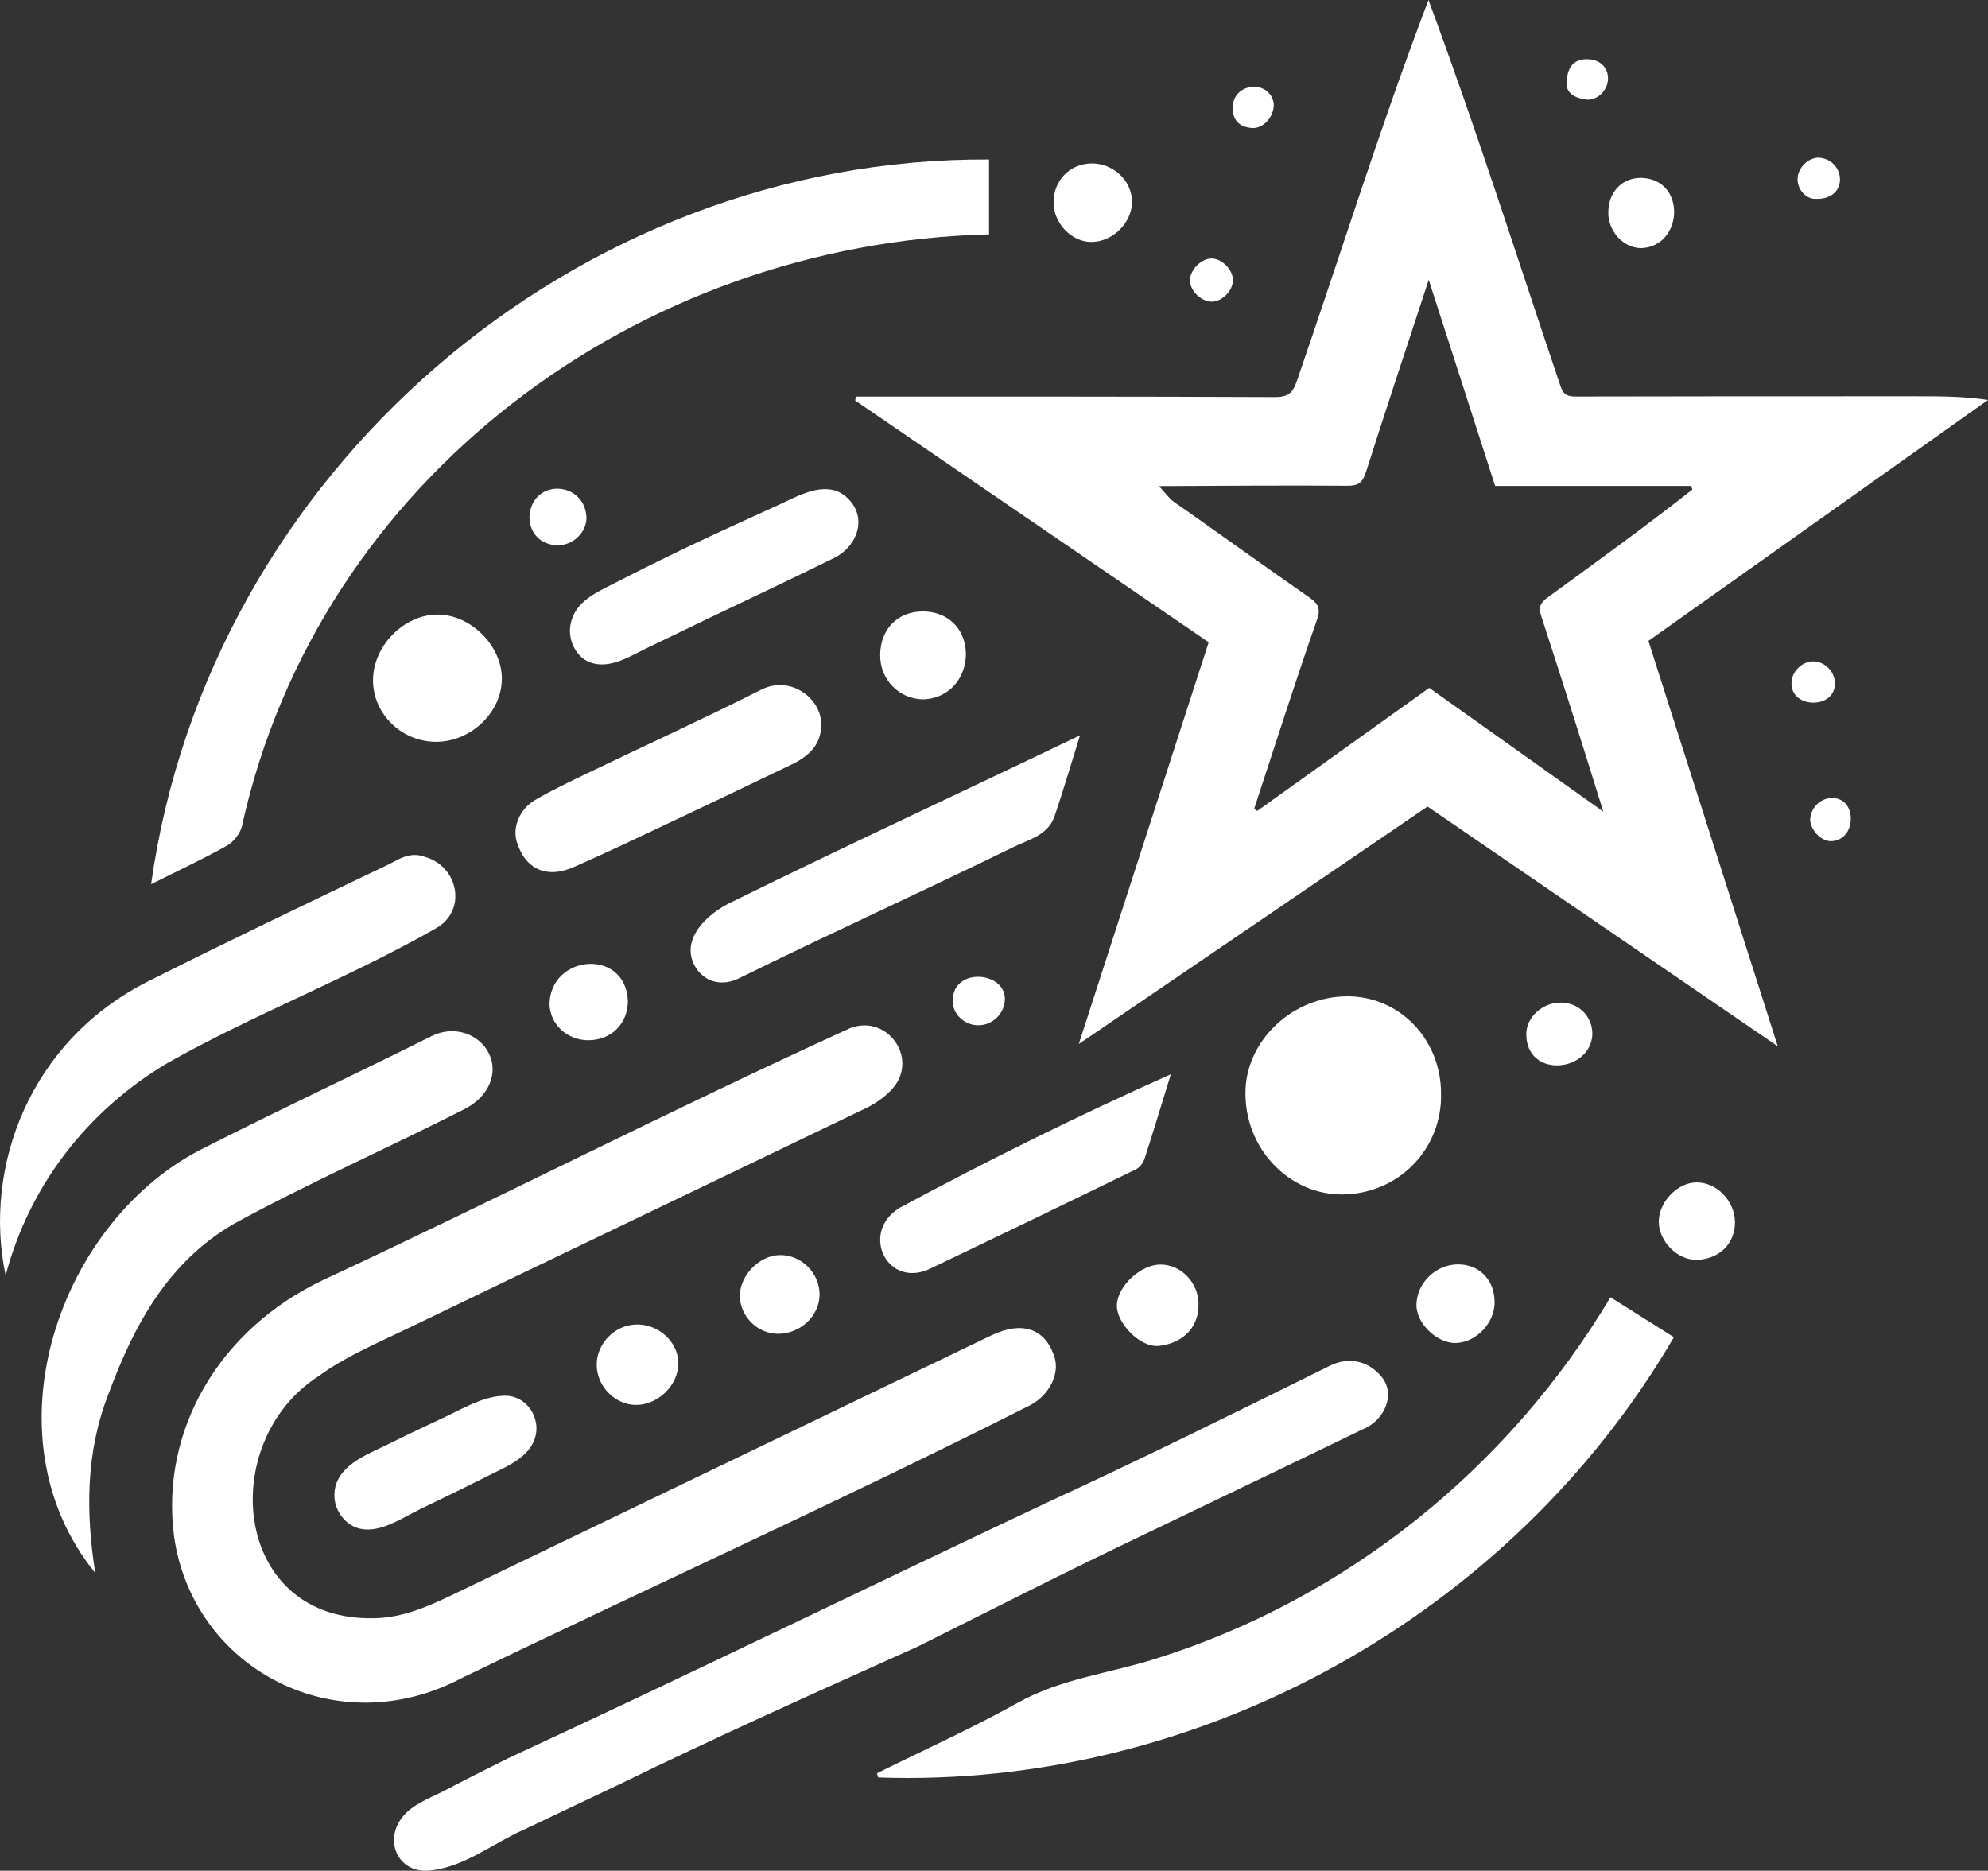<?xml version="1.0" encoding="UTF-8"?><svg id="Layer_2" xmlns="http://www.w3.org/2000/svg" viewBox="0 0 333.74 314.07"><rect x="0" y="0" width="333.74" height="314.07" fill="#333333" stroke="none"/><defs><style>.cls-1{fill:#fff;}</style></defs><g id="Layer_1-2"><path class="cls-1" d="M202.91,107.83c-19.96-13.66-39.65-27.12-59.34-40.59.03-.22.07-.44.1-.66,23.45,0,46.89-.02,70.34.08,2.11,0,2.99-.57,3.68-2.63,7.41-21.43,14.03-42.8,22.12-64.03,8.04,21.68,14.82,43.07,22.18,64.88.5,1.5,1.29,1.7,2.69,1.69,19.04-.05,38.08-.04,57.13-.04,3.93,0,7.86,0,11.93.62-18.98,13.47-37.96,26.93-57.01,40.45,7.22,22.61,14.38,45.05,21.72,68.07-19.87-13.6-39.23-26.86-58.8-40.26-19.5,13.28-39.03,26.58-58.55,39.87,7.26-22.45,14.48-44.79,21.81-67.46ZM239.93,115.48c9.61,6.83,19.2,13.65,29.23,20.78-3.43-11.05-6.82-21.77-10.39-32.73-.52-1.58-.24-2.3,1.05-3.23,8.16-5.95,16.35-11.87,24.29-18.11l-.21-.61h-32.9c-3.7-11.47-7.35-22.81-11.15-34.6-3.65,11.11-7.16,21.67-10.54,32.28-.55,1.72-1.23,2.3-3.06,2.29-10.58-.08-21.16.02-31.74.06.14,0,1.8,2.04,2.1,2.29.85.68,1.79,1.27,2.68,1.9,6.86,4.87,13.72,9.75,20.61,14.57,1.42.99,1.83,1.88,1.2,3.66-3.69,10.52-7.07,21.16-10.55,31.75l.5.37c9.57-6.85,19.15-13.7,28.88-20.66Z"/><path class="cls-1" d="M61.84,271.67c5.86.2,10.89-2.37,15.94-4.8,29.54-14.21,59.07-28.44,88.61-42.66,5.27-2.54,9.22-1.13,10.68,3.81.76,2.59-.81,6.09-4.02,7.84-31.48,15.91-63.67,30.44-95.43,45.81-21.17,11.28-45.16-1.48-48.38-23.6-2.42-18.05,7.73-35,25-43.17,29.62-13.8,58.75-28.74,88.48-42.29,6.37-2.47,11.87,5.47,6.74,10.55-1.15,1.16-2.58,2.16-4.06,2.87-25.72,12.4-51.48,24.7-77.19,37.11-5.03,2.43-10.31,4.65-14.76,7.92-16.96,10.94-14.48,40.34,8.39,40.62Z"/><path class="cls-1" d="M25.37,148.43C35.05,79.41,96.51,26.38,166.04,26.78v12.57c-58.82,1.42-112.56,40.95-125.43,99.38-.3,1.24-1.43,2.64-2.56,3.27-3.96,2.22-8.09,4.14-12.67,6.44Z"/><path class="cls-1" d="M71.48,314.07c-4.5.05-6.72-4.54-4.42-8.3,1.66-2.73,4.9-3.75,7.59-5.16,3.55-1.87,7.14-3.68,10.74-5.46,30.3-14.04,60.32-28.72,90.53-42.96,15.93-7.34,31.64-15.13,47.36-22.91,3.06-1.5,6.25-.86,8.42,1.6,2.77,2.92.84,7.52-2.82,9.03-12.22,5.93-24.48,11.77-36.71,17.67-12.82,6.09-25.46,12.54-38.15,18.88-16.83,7.56-33.66,15.11-50.24,23.2-5.27,2.5-10.55,5.01-15.82,7.51-5.36,2.36-10.43,6.63-16.45,6.91Z"/><path class="cls-1" d="M270.37,217.8c3.72,2.34,7.12,4.49,10.64,6.7-27.25,46.68-79.66,75.81-133.59,73.91-.07-.23-.13-.46-.2-.7,7.92-3.93,15.99-7.57,23.7-11.87,7.28-4.06,15.44-4.91,23.15-7.38,31.96-10.03,59.16-31.95,76.29-60.67Z"/><path class="cls-1" d="M15.98,264.07c-18.79-23.18-5.95-59.51,18.54-71.48,12.56-6.38,25.33-12.34,37.93-18.64,3.9-1.95,8.13-.25,9.66,2.97,1.58,3.32-.07,7.25-4.18,9.31-12.8,6.51-25.97,12.31-38.58,19.18-11.17,6.45-16.86,17.07-21.13,28.6-3.82,9.74-3.84,19.82-2.23,30.07Z"/><path class="cls-1" d="M.94,214.11c-3.81-18.13,3.97-39.34,24.05-49.42,13.23-6.64,26.57-13.04,39.93-19.41,1.92-.92,3.79-2.39,6.4-1.43,5.68,1.6,7.1,9.03,1.92,11.97-14.62,8.36-30.5,14.4-45.13,22.65-13.38,7.95-23.17,20.51-27.16,35.64Z"/><path class="cls-1" d="M241.92,183.55c.23,9.13-6.89,16.8-16.4,16.98-9.01.17-16.73-7.71-16.43-17.5.25-8.44,7.92-15.74,17.09-15.76,8.76-.02,15.72,7.18,15.74,16.28Z"/><path class="cls-1" d="M181.31,123.46c-1.46,4.66-2.77,9.13-4.26,13.54-1.09,3.24-4.36,3.95-6.94,5.22-15.3,7.48-30.82,14.52-46.1,22.05-2.59,1.26-5.45.81-7.14-1.72-3-4.68,1.86-9.18,5.92-11.09,19.34-9.53,39.14-18.7,58.51-28Z"/><path class="cls-1" d="M137.84,121.81c.01,3.27-2.15,5.2-4.99,6.56-7.16,3.45-14.33,6.87-21.52,10.26-4.98,2.35-9.96,4.72-15,6.94-4.61,2.03-8.23.32-9.6-4.34-.69-2.37.49-5.38,3.09-6.91,2.79-1.64,5.73-3.03,8.65-4.44,9.78-4.7,19.66-9.21,29.34-14.1,5.06-2.56,10.34,1.77,10.02,6.03Z"/><path class="cls-1" d="M137.54,82.18c1.81-.24,3.57.13,5.06,1.77,3.06,3.37,1.08,7.93-2.57,9.73-6.9,3.4-13.87,6.67-20.81,10-3.54,1.7-7.08,3.41-10.62,5.12-2.81,1.36-6.23,3.6-9.49,2.42-2.45-.89-3.82-3.82-3.33-6.38.74-3.92,4.4-5.39,7.56-7.02,4.03-2.08,8.1-4.08,12.19-6.04,4.99-2.38,10.03-4.67,15.06-6.96,2.08-.94,4.56-2.32,6.95-2.64Z"/><path class="cls-1" d="M196.56,180.34c-1.45,4.7-2.88,9.46-4.41,14.18-.22.69-.81,1.48-1.44,1.79-11.4,5.56-22.83,11.08-34.27,16.55-7.43,3.82-12.19-5.92-5.43-10.07,14.79-7.97,30.26-15.63,45.56-22.44Z"/><path class="cls-1" d="M84.2,234.36c3.96-.45,6.85,3.61,5.54,7.27-1.09,3.23-5.1,4.77-7.89,6.18-3.7,1.87-7.43,3.69-11.17,5.48-2.96,1.42-6.72,4.09-10.14,3.38-2.42-.5-4.27-2.84-4.39-5.31-.26-5.2,5.5-7.14,9.29-9.03,3.08-1.54,6.19-3,9.31-4.46,2.55-1.19,6.17-3.35,9.45-3.51Z"/><path class="cls-1" d="M73.3,124.54c-5.74.05-10.57-4.53-10.68-10.13-.12-5.88,5.18-11.31,10.96-11.23,5.52.08,10.66,5.24,10.67,10.73.01,5.62-5.09,10.57-10.95,10.63Z"/><path class="cls-1" d="M147.76,109.99c.02-4.36,2.92-7.33,7.16-7.34,9.88.14,9.39,14.41.04,14.76-4.06-.06-7.22-3.32-7.2-7.42Z"/><path class="cls-1" d="M106.83,222.36c3.73-.06,6.94,2.85,7.04,6.37.1,3.67-3.23,7.07-6.99,7.14-3.56.06-6.69-3.08-6.71-6.73-.02-3.58,3.07-6.72,6.66-6.77Z"/><path class="cls-1" d="M201.2,218.91c.09,4.48-3.28,6.7-6.64,7.05-3.15.33-7.18-3.85-7.06-6.88.13-3.18,3.99-6.77,7.29-6.78,3.46-.02,6.39,3.01,6.42,6.62Z"/><path class="cls-1" d="M130.63,223.93c-3.45,0-6.38-2.89-6.42-6.34-.03-3.45,3.24-6.82,6.69-6.88,3.64-.07,6.72,3.02,6.69,6.7-.04,3.52-3.24,6.52-6.96,6.52Z"/><path class="cls-1" d="M176.87,33.97c0-3.71,2.78-6.53,6.44-6.53,3.62,0,6.68,2.9,6.73,6.36.05,3.5-3.14,6.75-6.71,6.82-3.39.07-6.46-3.08-6.46-6.65Z"/><path class="cls-1" d="M244.85,212.27c3.6.04,6.1,2.7,6.06,6.47-.03,3.41-3.11,6.62-6.46,6.73-3.22.11-6.76-3.34-6.66-6.5.12-3.69,3.34-6.74,7.06-6.7Z"/><path class="cls-1" d="M98.85,174.65c-3.61.03-6.54-2.67-6.6-6.09.16-8.29,12.67-9.43,13.16-.61.05,3.83-2.73,6.66-6.56,6.69Z"/><path class="cls-1" d="M291.26,205.15c.04,3.59-2.57,6.21-6.34,6.36-3.24.12-6.44-3.05-6.45-6.4,0-3.3,3.1-6.55,6.3-6.6,3.39-.05,6.44,3.07,6.49,6.64Z"/><path class="cls-1" d="M270,35.68c-.01-3.39,2.25-5.8,5.45-5.82,7.76.14,7.16,11.59.02,11.8-2.98-.07-5.47-2.79-5.48-5.99Z"/><path class="cls-1" d="M261.97,168.32c3.07-.01,5.39,2.32,5.35,5.37-.34,6.41-11.17,7.43-11.09-.17.04-2.76,2.72-5.19,5.74-5.2Z"/><path class="cls-1" d="M93.66,91.54c-2.82-.01-4.77-1.96-4.78-4.76.35-6.57,9.4-6.12,9.58.21-.05,2.44-2.28,4.56-4.8,4.55Z"/><path class="cls-1" d="M164.04,172.13c-2.2-.11-4.11-1.86-4.11-4.11.02-5.86,9.35-4.9,8.74.14-.27,2.29-2.29,4.08-4.63,3.96Z"/><path class="cls-1" d="M206.98,46.98c.04,1.73-1.72,3.6-3.46,3.66-1.74.07-3.63-1.66-3.75-3.42-.12-1.78,1.84-3.85,3.64-3.82,1.72.02,3.53,1.84,3.57,3.58Z"/><path class="cls-1" d="M308.03,114.71c.11,4.33-7.28,4.33-7.28.04-.05-1.9,1.7-3.7,3.63-3.71,1.94-.01,3.65,1.7,3.66,3.67Z"/><path class="cls-1" d="M304.69,33.39c-1.38,0-2.93-1.41-2.92-3.33.01-1.83,1.72-3.56,3.52-3.59,4.63.28,5.17,7.22-.6,6.91Z"/><path class="cls-1" d="M310.7,137.6c-.05,2.1-1.47,3.63-3.37,3.62-1.68-.02-3.47-1.95-3.45-3.71.41-4.43,6.87-5.03,6.83.1Z"/><path class="cls-1" d="M263.02,14.23c-.06-2.98,1.2-4.28,3.36-4.29,2.15-.01,3.6,1.33,3.57,3.33-.02,1.83-1.78,3.64-3.58,3.46-1.91-.2-3.34-1.1-3.35-2.49Z"/><path class="cls-1" d="M213.84,17.41c.06,2.24-1.78,4.22-3.67,4.08-1.83-.14-3.14-1.03-3.21-3.12-.28-4.6,6.28-5.14,6.87-.97Z"/></g></svg>